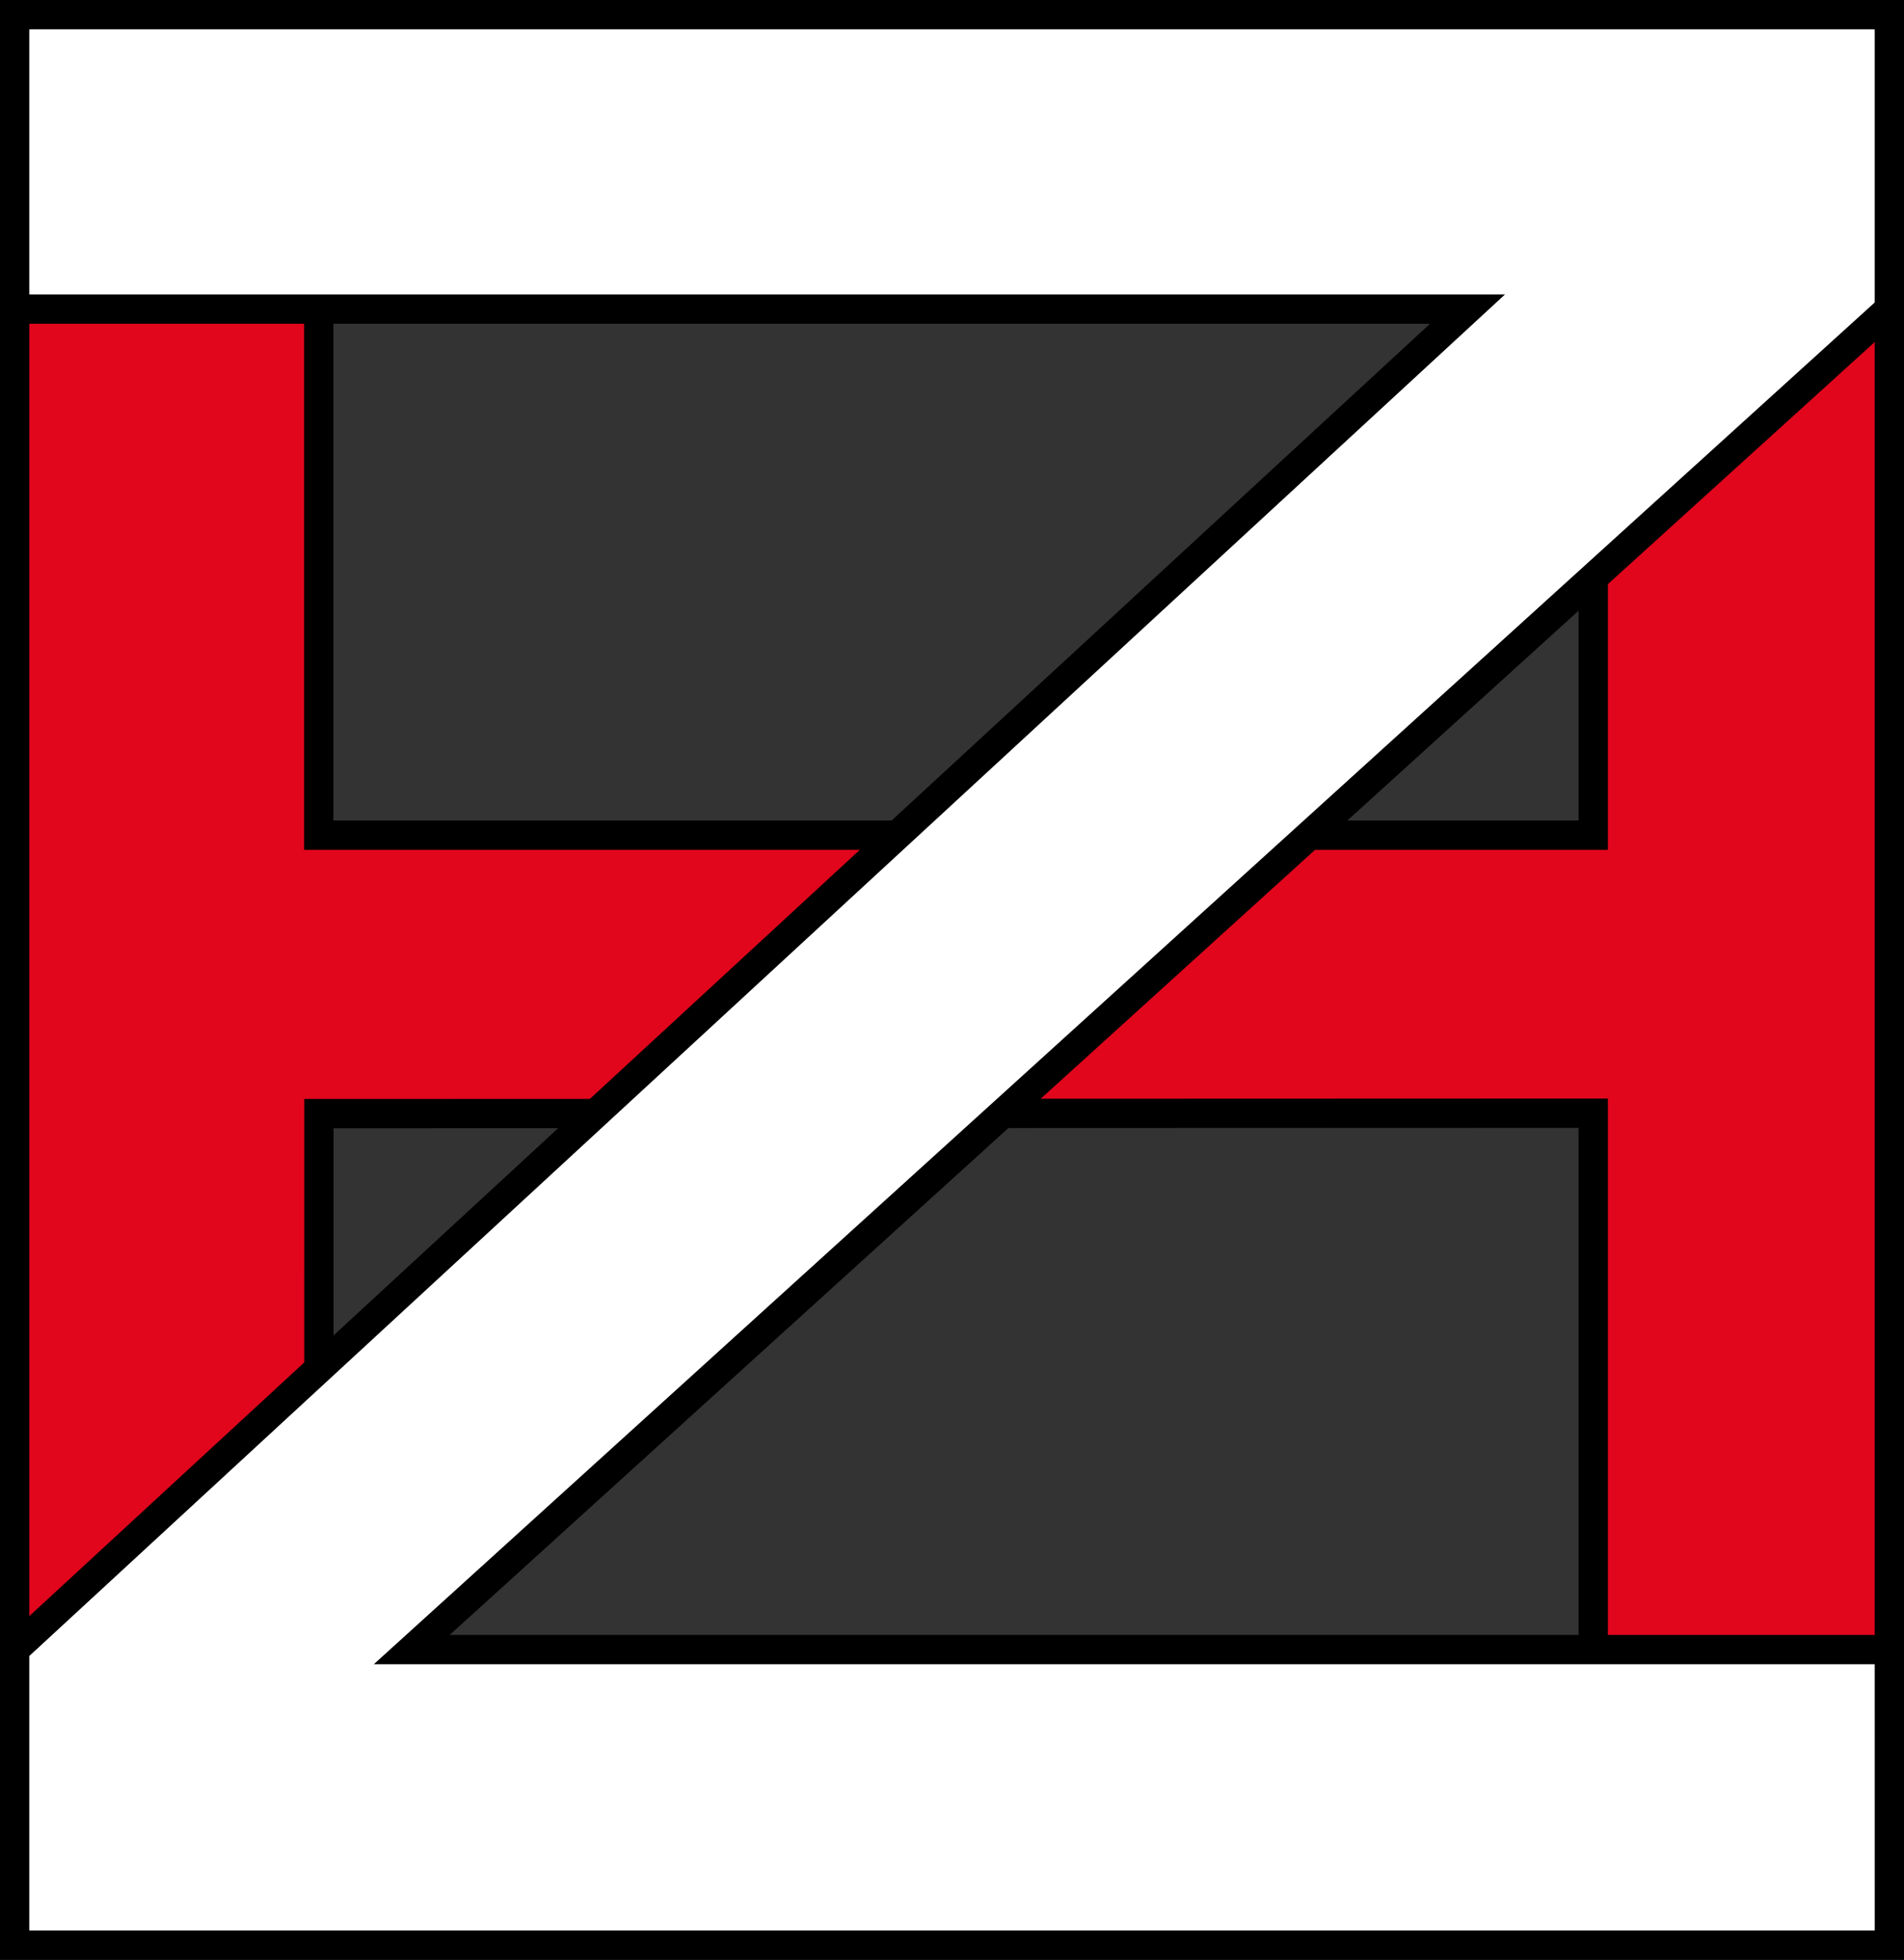 <svg version="1.1" xmlns="http://www.w3.org/2000/svg" xmlns:xlink="http://www.w3.org/1999/xlink" x="0px" y="0px" width="65px"
	 height="66.892px" viewBox="0 0 65 66.892">
<rect x="0" y="0" width="65" height="66.892" fill="#333333" stroke="none"/>
<polygon fill="#E1061C" stroke="#000000" stroke-miterlimit="10" points="64.5,66.185 64.5,0.5 54.391,0.5 54.391,28.505 
	10.882,28.505 10.882,0.514 0.5,0.514 0.5,66.311 10.887,66.32 10.888,38.01 54.391,37.995 54.391,66.185 "/>
<polygon fill="#FFFFFF" stroke="#000000" stroke-miterlimit="10" points="64.5,56.303 14.057,56.303 64.5,10.546 64.5,0.5 0.5,0.5 
	0.5,10.55 50.099,10.55 0.5,56.303 0.5,66.392 64.501,66.392 "/>
</svg>